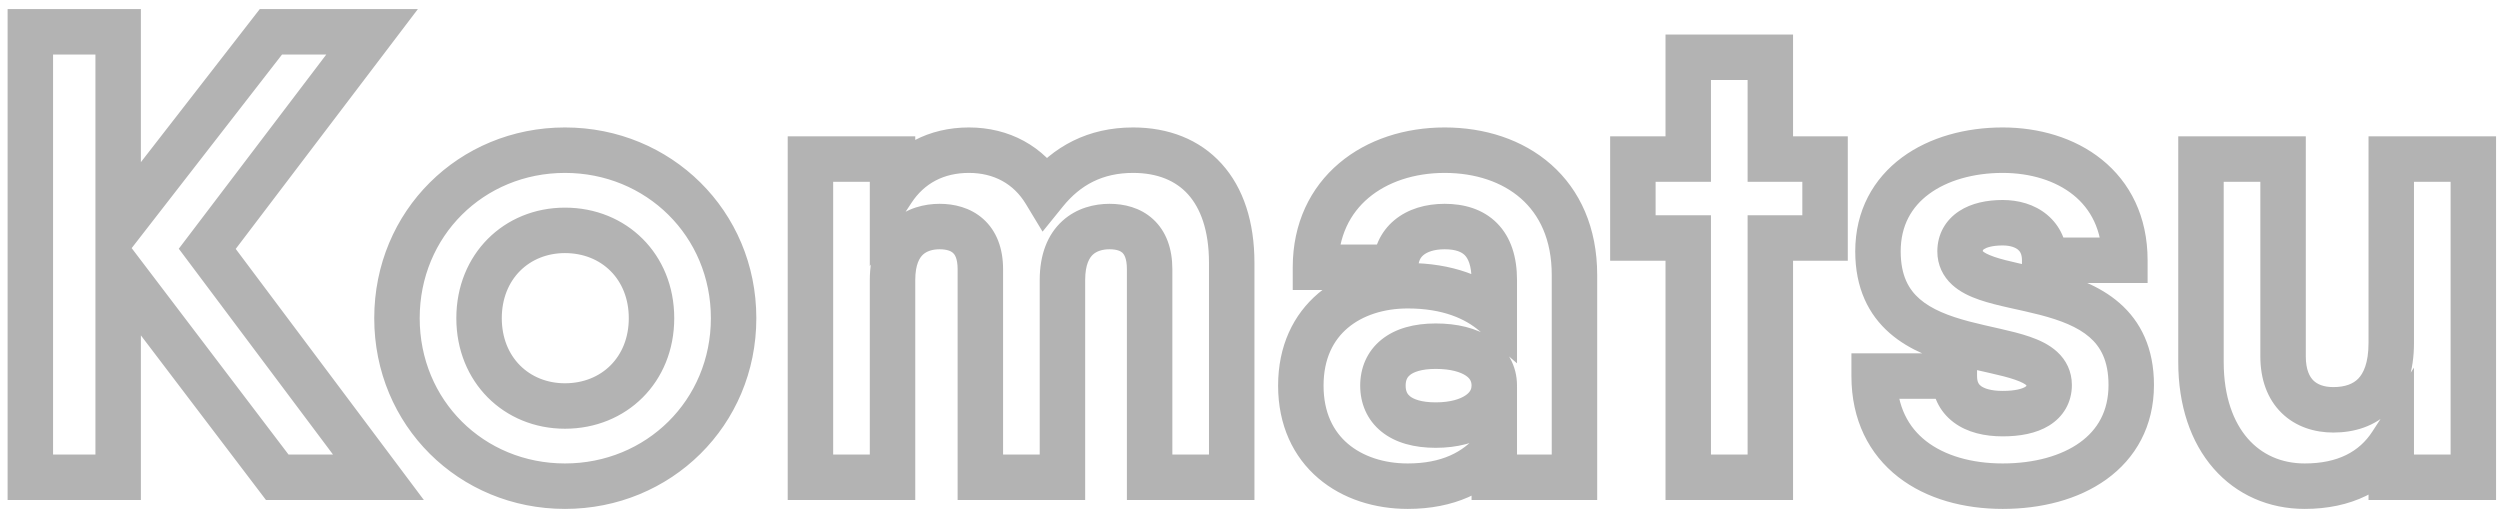 <svg width="220" height="45" viewBox="0 0 220 45" fill="none" xmlns="http://www.w3.org/2000/svg">
<path d="M33.302 42V44H37.3L34.903 40.801L33.302 42ZM18.238 21.896L16.646 20.686L15.733 21.888L16.638 23.095L18.238 21.896ZM32.742 2.8L34.335 4.01L36.773 0.8H32.742V2.8ZM23.838 2.8V0.8H22.859L22.259 1.573L23.838 2.8ZM10.398 20.104H8.398V25.939L11.978 21.331L10.398 20.104ZM10.398 2.8H12.398V0.8H10.398V2.8ZM2.67 2.8V0.8H0.67V2.8H2.67ZM2.67 42H0.67V44H2.67V42ZM10.398 42V44H12.398V42H10.398ZM10.398 23.576L11.991 22.366L8.398 17.638V23.576H10.398ZM24.398 42L22.806 43.21L23.406 44H24.398V42ZM34.903 40.801L19.839 20.697L16.638 23.095L31.702 43.199L34.903 40.801ZM19.831 23.106L34.335 4.01L31.15 1.59L16.646 20.686L19.831 23.106ZM32.742 0.8H23.838V4.8H32.742V0.8ZM22.259 1.573L8.819 18.877L11.978 21.331L25.418 4.027L22.259 1.573ZM12.398 20.104V2.8H8.398V20.104H12.398ZM10.398 0.8H2.67V4.8H10.398V0.8ZM0.67 2.8V42H4.67V2.8H0.67ZM2.67 44H10.398V40H2.67V44ZM12.398 42V23.576H8.398V42H12.398ZM8.806 24.786L22.806 43.21L25.991 40.79L11.991 22.366L8.806 24.786ZM24.398 44H33.302V40H24.398V44ZM49.717 44.784C59.034 44.784 66.557 37.468 66.557 28H62.557C62.557 35.22 56.865 40.784 49.717 40.784V44.784ZM66.557 28C66.557 18.532 59.034 11.216 49.717 11.216V15.216C56.865 15.216 62.557 20.78 62.557 28H66.557ZM49.717 11.216C40.391 11.216 32.933 18.541 32.933 28H36.933C36.933 20.77 42.58 15.216 49.717 15.216V11.216ZM32.933 28C32.933 37.459 40.391 44.784 49.717 44.784V40.784C42.58 40.784 36.933 35.23 36.933 28H32.933ZM49.717 33.728C46.576 33.728 44.157 31.441 44.157 28H40.157C40.157 33.631 44.347 37.728 49.717 37.728V33.728ZM44.157 28C44.157 24.559 46.576 22.272 49.717 22.272V18.272C44.347 18.272 40.157 22.369 40.157 28H44.157ZM49.717 22.272C52.925 22.272 55.333 24.569 55.333 28H59.333C59.333 22.359 55.134 18.272 49.717 18.272V22.272ZM55.333 28C55.333 31.431 52.925 33.728 49.717 33.728V37.728C55.134 37.728 59.333 33.641 59.333 28H55.333ZM91.983 16.912L90.272 17.947L91.746 20.384L93.538 18.17L91.983 16.912ZM78.543 16.744H76.543V23.418L80.214 17.844L78.543 16.744ZM78.543 14H80.543V12H78.543V14ZM71.319 14V12H69.319V14H71.319ZM71.319 42H69.319V44H71.319V42ZM78.543 42V44H80.543V42H78.543ZM86.271 42H84.271V44H86.271V42ZM93.495 42V44H95.495V42H93.495ZM101.167 42H99.167V44H101.167V42ZM108.391 42V44H110.391V42H108.391ZM99.711 11.216C95.769 11.216 92.69 12.86 90.429 15.654L93.538 18.17C95.085 16.26 97.046 15.216 99.711 15.216V11.216ZM93.695 15.877C91.855 12.835 88.777 11.216 85.263 11.216V15.216C87.462 15.216 89.2 16.173 90.272 17.947L93.695 15.877ZM85.263 11.216C81.768 11.216 78.773 12.759 76.873 15.644L80.214 17.844C81.338 16.137 83.046 15.216 85.263 15.216V11.216ZM80.543 16.744V14H76.543V16.744H80.543ZM78.543 12H71.319V16H78.543V12ZM69.319 14V42H73.319V14H69.319ZM71.319 44H78.543V40H71.319V44ZM80.543 42V24.64H76.543V42H80.543ZM80.543 24.64C80.543 23.234 80.951 22.653 81.228 22.401C81.543 22.113 82.039 21.936 82.687 21.936V17.936C81.375 17.936 79.799 18.291 78.533 19.445C77.228 20.635 76.543 22.406 76.543 24.64H80.543ZM82.687 21.936C83.337 21.936 83.69 22.1 83.861 22.253C83.99 22.368 84.271 22.7 84.271 23.688H88.271C88.271 21.876 87.713 20.332 86.526 19.271C85.381 18.248 83.941 17.936 82.687 17.936V21.936ZM84.271 23.688V42H88.271V23.688H84.271ZM86.271 44H93.495V40H86.271V44ZM95.495 42V24.64H91.495V42H95.495ZM95.495 24.64C95.495 23.234 95.903 22.653 96.18 22.401C96.495 22.113 96.991 21.936 97.639 21.936V17.936C96.327 17.936 94.751 18.291 93.485 19.445C92.18 20.635 91.495 22.406 91.495 24.64H95.495ZM97.639 21.936C98.288 21.936 98.616 22.099 98.769 22.239C98.887 22.347 99.167 22.68 99.167 23.688H103.167C103.167 21.896 102.636 20.353 101.466 19.285C100.331 18.248 98.895 17.936 97.639 17.936V21.936ZM99.167 23.688V42H103.167V23.688H99.167ZM101.167 44H108.391V40H101.167V44ZM110.391 42V23.128H106.391V42H110.391ZM110.391 23.128C110.391 19.569 109.445 16.558 107.509 14.416C105.551 12.249 102.8 11.216 99.711 11.216V15.216C101.887 15.216 103.476 15.919 104.542 17.098C105.629 18.302 106.391 20.247 106.391 23.128H110.391ZM115.761 23.52H113.761V25.52H115.761V23.52ZM122.817 23.52V25.52H124.817V23.52H122.817ZM131.497 27.608L130.191 29.123L133.497 31.973V27.608H131.497ZM131.497 39.592H133.497V34.044L129.957 38.316L131.497 39.592ZM131.497 42H129.497V44H131.497V42ZM138.553 42V44H140.553V42H138.553ZM127.129 11.216C123.666 11.216 120.34 12.254 117.845 14.362C115.311 16.502 113.761 19.642 113.761 23.52H117.761C117.761 20.79 118.815 18.778 120.425 17.418C122.074 16.026 124.432 15.216 127.129 15.216V11.216ZM115.761 25.52H122.817V21.52H115.761V25.52ZM124.817 23.52C124.817 22.983 125.002 22.665 125.265 22.447C125.566 22.196 126.151 21.936 127.129 21.936V17.936C125.475 17.936 123.904 18.376 122.707 19.371C121.472 20.399 120.817 21.873 120.817 23.52H124.817ZM127.129 21.936C128.145 21.936 128.643 22.197 128.9 22.457C129.16 22.719 129.497 23.305 129.497 24.64H133.497C133.497 22.671 132.994 20.905 131.742 19.641C130.487 18.375 128.801 17.936 127.129 17.936V21.936ZM129.497 24.64V27.608H133.497V24.64H129.497ZM132.803 26.093C130.776 24.346 127.833 23.144 123.881 23.144V27.144C126.985 27.144 128.97 28.07 130.191 29.123L132.803 26.093ZM123.881 23.144C121.02 23.144 118.179 23.979 116.016 25.808C113.809 27.676 112.473 30.447 112.473 33.936H116.473C116.473 31.545 117.349 29.92 118.6 28.862C119.895 27.765 121.758 27.144 123.881 27.144V23.144ZM112.473 33.936C112.473 37.423 113.807 40.205 116.009 42.086C118.168 43.931 121.011 44.784 123.881 44.784V40.784C121.767 40.784 119.906 40.154 118.607 39.044C117.351 37.971 116.473 36.328 116.473 33.936H112.473ZM123.881 44.784C127.926 44.784 130.986 43.344 133.037 40.868L129.957 38.316C128.76 39.76 126.892 40.784 123.881 40.784V44.784ZM129.497 39.592V42H133.497V39.592H129.497ZM131.497 44H138.553V40H131.497V44ZM140.553 42V24.192H136.553V42H140.553ZM140.553 24.192C140.553 20.039 139.048 16.726 136.495 14.474C133.978 12.254 130.618 11.216 127.129 11.216V15.216C129.856 15.216 132.208 16.026 133.849 17.474C135.454 18.89 136.553 21.065 136.553 24.192H140.553ZM126.345 35.408C125.022 35.408 124.367 35.103 124.08 34.872C123.85 34.686 123.697 34.425 123.697 33.936H119.697C119.697 35.463 120.272 36.938 121.568 37.984C122.807 38.985 124.476 39.408 126.345 39.408V35.408ZM123.697 33.936C123.697 33.447 123.85 33.186 124.08 33C124.367 32.769 125.022 32.464 126.345 32.464V28.464C124.476 28.464 122.807 28.887 121.568 29.888C120.272 30.934 119.697 32.409 119.697 33.936H123.697ZM126.345 32.464C127.695 32.464 128.547 32.753 128.997 33.058C129.373 33.313 129.497 33.579 129.497 33.936H133.497C133.497 32.165 132.641 30.695 131.239 29.746C129.911 28.847 128.187 28.464 126.345 28.464V32.464ZM129.497 33.936C129.497 34.214 129.393 34.498 128.979 34.784C128.517 35.104 127.664 35.408 126.345 35.408V39.408C128.218 39.408 129.941 38.984 131.257 38.072C132.621 37.127 133.497 35.674 133.497 33.936H129.497ZM160.605 14H162.605V12H160.605V14ZM155.789 14H153.789V16H155.789V14ZM155.789 5.04H157.789V3.04H155.789V5.04ZM148.565 5.04V3.04H146.565V5.04H148.565ZM148.565 14V16H150.565V14H148.565ZM143.693 14V12H141.693V14H143.693ZM143.693 20.944H141.693V22.944H143.693V20.944ZM148.565 20.944H150.565V18.944H148.565V20.944ZM148.565 42H146.565V44H148.565V42ZM155.789 42V44H157.789V42H155.789ZM155.789 20.944V18.944H153.789V20.944H155.789ZM160.605 20.944V22.944H162.605V20.944H160.605ZM160.605 12H155.789V16H160.605V12ZM157.789 14V5.04H153.789V14H157.789ZM155.789 3.04H148.565V7.04H155.789V3.04ZM146.565 5.04V14H150.565V5.04H146.565ZM148.565 12H143.693V16H148.565V12ZM141.693 14V20.944H145.693V14H141.693ZM143.693 22.944H148.565V18.944H143.693V22.944ZM146.565 20.944V42H150.565V20.944H146.565ZM148.565 44H155.789V40H148.565V44ZM157.789 42V20.944H153.789V42H157.789ZM155.789 22.944H160.605V18.944H155.789V22.944ZM162.605 20.944V14H158.605V20.944H162.605ZM179.933 22.904H177.933V24.904H179.933V22.904ZM186.989 22.904V24.904H188.989V22.904H186.989ZM171.981 33.096H173.981V31.096H171.981V33.096ZM164.925 33.096V31.096H162.925V33.096H164.925ZM174.485 22.12C174.485 22.067 174.491 22.037 174.495 22.024C174.496 22.017 174.498 22.013 174.498 22.011C174.499 22.009 174.5 22.008 174.5 22.007C174.5 22.007 174.503 22.001 174.515 21.989C174.527 21.976 174.552 21.953 174.597 21.923C174.803 21.788 175.307 21.6 176.237 21.6V17.6C174.872 17.6 173.499 17.86 172.404 18.579C171.212 19.36 170.485 20.607 170.485 22.12H174.485ZM176.237 21.6C176.935 21.6 177.366 21.79 177.584 21.971C177.753 22.112 177.933 22.354 177.933 22.904H181.933C181.933 21.27 181.302 19.86 180.141 18.895C179.029 17.97 177.612 17.6 176.237 17.6V21.6ZM179.933 24.904H186.989V20.904H179.933V24.904ZM188.989 22.904C188.989 19.045 187.444 16.042 184.969 14.046C182.548 12.094 179.385 11.216 176.237 11.216V15.216C178.69 15.216 180.903 15.906 182.458 17.16C183.959 18.37 184.989 20.211 184.989 22.904H188.989ZM176.237 11.216C173.009 11.216 169.817 12.05 167.376 13.855C164.875 15.705 163.261 18.516 163.261 22.12H167.261C167.261 19.844 168.224 18.203 169.755 17.071C171.346 15.894 173.642 15.216 176.237 15.216V11.216ZM163.261 22.12C163.261 25.351 164.427 27.692 166.302 29.324C168.075 30.869 170.332 31.645 172.283 32.16C173.268 32.42 174.265 32.634 175.115 32.828C175.999 33.029 176.727 33.208 177.318 33.413C177.93 33.624 178.214 33.804 178.326 33.907C178.367 33.944 178.357 33.946 178.34 33.91C178.321 33.87 178.325 33.849 178.325 33.88H182.325C182.325 32.667 181.816 31.68 181.03 30.959C180.319 30.307 179.426 29.909 178.625 29.633C177.805 29.349 176.884 29.128 176.003 28.928C175.088 28.719 174.202 28.529 173.304 28.292C171.489 27.813 169.98 27.224 168.929 26.308C167.979 25.48 167.261 24.265 167.261 22.12H163.261ZM178.325 33.88C178.325 33.978 178.306 33.991 178.318 33.97C178.329 33.952 178.32 33.984 178.219 34.046C177.975 34.197 177.379 34.4 176.237 34.4V38.4C177.728 38.4 179.176 38.155 180.318 37.452C181.581 36.673 182.325 35.41 182.325 33.88H178.325ZM176.237 34.4C175.164 34.4 174.587 34.166 174.325 33.969C174.148 33.836 173.981 33.633 173.981 33.096H169.981C169.981 34.743 170.627 36.192 171.92 37.165C173.128 38.074 174.679 38.4 176.237 38.4V34.4ZM171.981 31.096H164.925V35.096H171.981V31.096ZM162.925 33.096C162.925 36.959 164.475 39.975 167.042 41.975C169.546 43.925 172.848 44.784 176.237 44.784V40.784C173.467 40.784 171.113 40.075 169.5 38.819C167.952 37.613 166.925 35.785 166.925 33.096H162.925ZM176.237 44.784C179.606 44.784 182.881 43.977 185.373 42.18C187.936 40.332 189.549 37.511 189.549 33.88H185.549C185.549 36.185 184.587 37.816 183.034 38.936C181.41 40.107 179.029 40.784 176.237 40.784V44.784ZM189.549 33.88C189.549 30.638 188.386 28.292 186.508 26.659C184.733 25.114 182.472 24.346 180.521 23.838C179.536 23.582 178.539 23.372 177.69 23.181C176.806 22.982 176.08 22.805 175.491 22.602C174.881 22.392 174.6 22.213 174.489 22.111C174.453 22.078 174.485 22.126 174.485 22.12H170.485C170.485 23.332 170.988 24.323 171.776 25.05C172.489 25.709 173.385 26.107 174.188 26.384C175.01 26.667 175.932 26.886 176.814 27.084C177.73 27.289 178.615 27.476 179.514 27.709C181.329 28.182 182.834 28.765 183.883 29.677C184.83 30.501 185.549 31.718 185.549 33.88H189.549ZM210.43 14V12H208.43V14H210.43ZM200.91 14H202.91V12H200.91V14ZM193.686 14V12H191.686V14H193.686ZM210.43 39.088H212.43V32.351L208.754 37.997L210.43 39.088ZM210.43 42H208.43V44H210.43V42ZM217.654 42V44H219.654V42H217.654ZM217.654 14H219.654V12H217.654V14ZM208.43 14V30.184H212.43V14H208.43ZM208.43 30.184C208.43 31.975 207.963 32.872 207.523 33.322C207.086 33.769 206.393 34.064 205.334 34.064V38.064C207.132 38.064 208.986 37.547 210.383 36.118C211.778 34.692 212.43 32.649 212.43 30.184H208.43ZM205.334 34.064C204.468 34.064 203.912 33.81 203.579 33.482C203.256 33.165 202.91 32.553 202.91 31.36H198.91C198.91 33.359 199.516 35.099 200.776 36.336C202.025 37.562 203.681 38.064 205.334 38.064V34.064ZM202.91 31.36V14H198.91V31.36H202.91ZM200.91 12H193.686V16H200.91V12ZM191.686 14V31.864H195.686V14H191.686ZM191.686 31.864C191.686 35.681 192.776 38.913 194.79 41.222C196.822 43.55 199.665 44.784 202.814 44.784V40.784C200.756 40.784 199.035 40.002 197.804 38.592C196.557 37.163 195.686 34.935 195.686 31.864H191.686ZM202.814 44.784C206.83 44.784 210.102 43.257 212.106 40.179L208.754 37.997C207.622 39.735 205.742 40.784 202.814 40.784V44.784ZM208.43 39.088V42H212.43V39.088H208.43ZM210.43 44H217.654V40H210.43V44ZM219.654 42V14H215.654V42H219.654ZM217.654 12H210.43V16H217.654V12Z" fill="#B3B3B3"/>
</svg>
